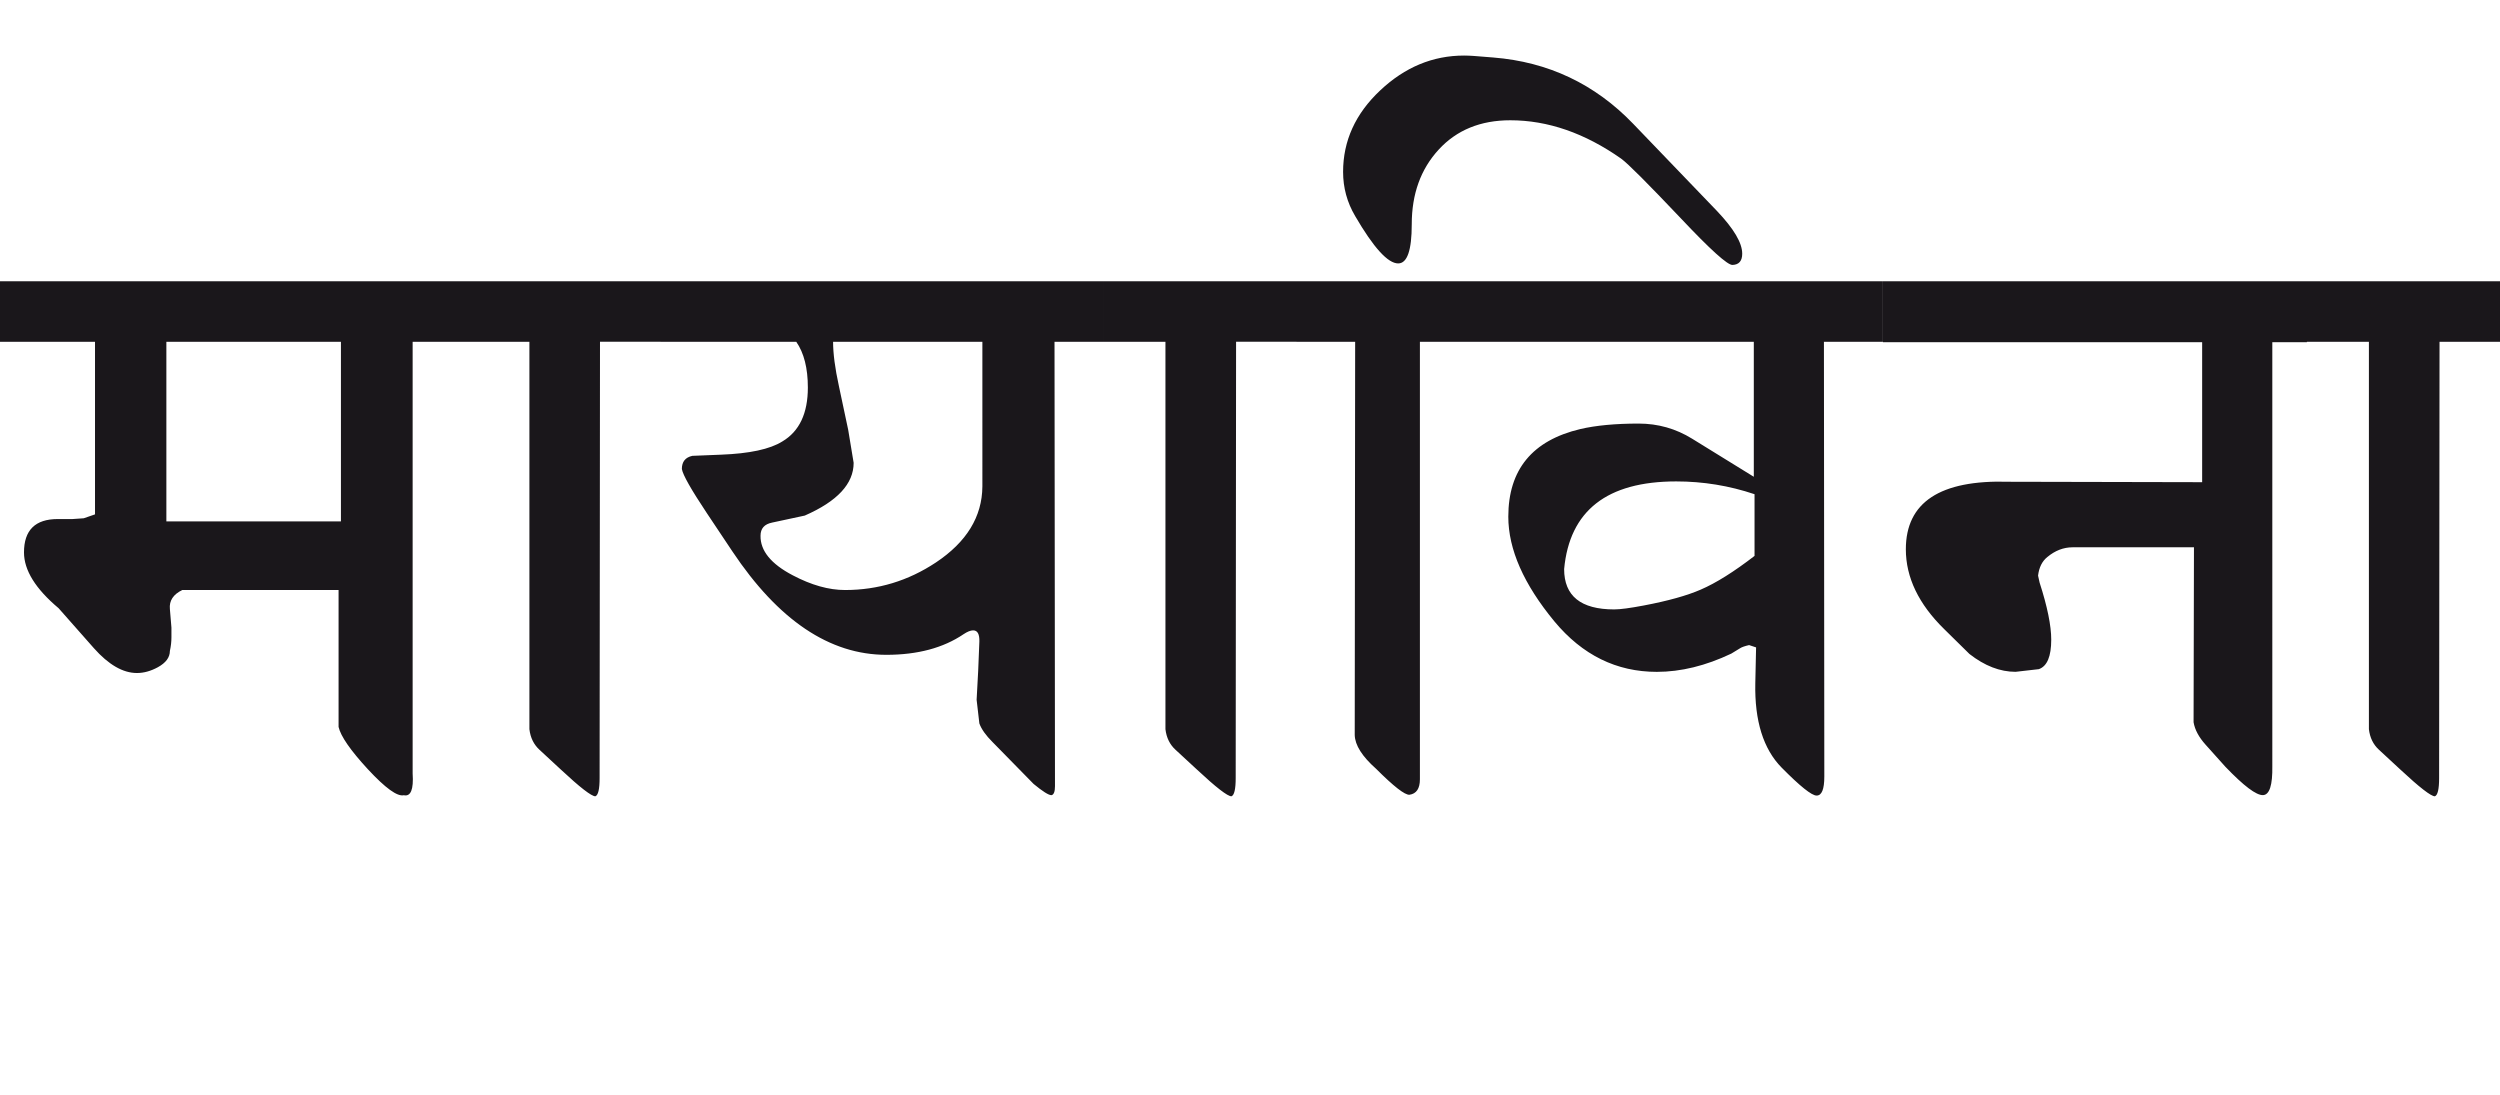 <?xml version="1.0" encoding="utf-8"?>
<!-- Generator: Adobe Illustrator 15.0.2, SVG Export Plug-In . SVG Version: 6.00 Build 0)  -->
<!DOCTYPE svg PUBLIC "-//W3C//DTD SVG 1.1//EN" "http://www.w3.org/Graphics/SVG/1.1/DTD/svg11.dtd">
<svg version="1.1" id="Ebene_1" xmlns="http://www.w3.org/2000/svg" xmlns:xlink="http://www.w3.org/1999/xlink" x="0px" y="0px"
	 width="64.705px" height="28.35px" viewBox="0 0 64.705 28.35" enable-background="new 0 0 64.705 28.35" xml:space="preserve">
<path fill="#1A171B" d="M64.705,7.28h-4.999v1.566h1.606v10.027c0.026,0.221,0.113,0.398,0.261,0.533l0.552,0.511
	c0.496,0.462,0.794,0.693,0.894,0.693c0.073-0.028,0.11-0.184,0.11-0.473L63.14,8.847h1.565V7.28z M59.706,7.28H48.734v1.576h8.262
	v3.624l-5.009-0.011c-1.773-0.054-2.66,0.53-2.66,1.747c0,0.729,0.331,1.419,0.993,2.067l0.653,0.643
	c0.394,0.308,0.793,0.462,1.194,0.462l0.602-0.069c0.215-0.075,0.321-0.33,0.321-0.764c0-0.36-0.1-0.854-0.301-1.476l-0.04-0.181
	c0.026-0.215,0.107-0.375,0.241-0.482c0.2-0.166,0.419-0.251,0.652-0.251h3.142l-0.01,4.527c0.032,0.194,0.137,0.388,0.311,0.582
	l0.513,0.572c0.476,0.496,0.799,0.74,0.974,0.733c0.168-0.008,0.248-0.258,0.24-0.753V8.856h0.894V7.28z M44.017,15.261
	c-0.354,0.154-0.846,0.292-1.476,0.411c-0.349,0.066-0.603,0.101-0.763,0.101c-0.863,0-1.295-0.348-1.295-1.044
	c0.141-1.512,1.108-2.269,2.901-2.269c0.694,0,1.371,0.11,2.027,0.331v1.597C44.883,14.795,44.418,15.088,44.017,15.261
	 M48.734,7.28H38.255v1.566h7.137v3.494l-1.596-0.985c-0.422-0.261-0.884-0.392-1.385-0.392c-0.603,0-1.104,0.048-1.506,0.141
	c-1.245,0.295-1.867,1.051-1.867,2.269c0,0.844,0.398,1.747,1.194,2.711c0.723,0.87,1.606,1.305,2.65,1.305
	c0.622,0,1.265-0.157,1.927-0.472l0.231-0.141c0.04-0.026,0.117-0.054,0.23-0.08l0.181,0.06l-0.02,0.924
	c-0.021,0.977,0.208,1.707,0.682,2.188c0.475,0.481,0.777,0.723,0.904,0.723c0.134,0,0.2-0.163,0.2-0.492l-0.01-11.252h1.525V7.28z
	 M38.255,7.28h-4.698v1.566h1.517l-0.011,10.178c0.007,0.262,0.191,0.553,0.553,0.874c0.455,0.455,0.742,0.679,0.863,0.672
	c0.181-0.026,0.271-0.16,0.271-0.401V8.847h1.506V7.28z M42.271,3.205c-0.99-1.03-2.198-1.603-3.624-1.717l-0.502-0.04
	c-0.087-0.006-0.171-0.01-0.251-0.01c-0.81,0-1.533,0.3-2.173,0.903c-0.641,0.603-0.959,1.305-0.959,2.107
	c0,0.409,0.103,0.79,0.312,1.144c0.476,0.818,0.847,1.226,1.114,1.226c0.233,0,0.351-0.337,0.351-1.014
	c0-0.783,0.232-1.427,0.698-1.933c0.464-0.505,1.083-0.758,1.852-0.758c0.972,0,1.928,0.331,2.871,0.994
	c0.175,0.127,0.686,0.64,1.536,1.536c0.769,0.816,1.217,1.221,1.345,1.214c0.168-0.006,0.251-0.104,0.251-0.291
	c0-0.281-0.219-0.648-0.652-1.104L42.271,3.205z M33.557,7.28h-4.998v1.566h1.605v10.027c0.026,0.221,0.113,0.398,0.261,0.533
	l0.553,0.511c0.495,0.462,0.793,0.693,0.894,0.693c0.073-0.028,0.11-0.184,0.11-0.473l0.01-11.292h1.565V7.28z M25.426,12.591
	c-0.006,0.782-0.408,1.438-1.203,1.967c-0.718,0.476-1.5,0.713-2.351,0.713c-0.421,0-0.872-0.127-1.354-0.381
	c-0.563-0.294-0.841-0.637-0.834-1.024c0-0.188,0.1-0.301,0.302-0.341l0.843-0.181c0.843-0.369,1.265-0.823,1.265-1.365
	l-0.141-0.854L21.712,9.99c-0.101-0.461-0.15-0.843-0.15-1.144h3.864V12.591z M28.559,7.28H17.096v1.566h3.513
	c0.2,0.288,0.3,0.683,0.3,1.185c0,0.668-0.22,1.134-0.661,1.395c-0.321,0.201-0.851,0.314-1.587,0.342l-0.742,0.03
	c-0.181,0.04-0.271,0.152-0.271,0.341c0.026,0.154,0.241,0.532,0.642,1.135l0.664,0.995c1.191,1.785,2.52,2.679,3.985,2.679
	c0.81,0,1.475-0.179,1.997-0.532c0.1-0.067,0.184-0.101,0.251-0.101c0.113,0,0.167,0.098,0.161,0.291l-0.031,0.763l-0.04,0.743
	l0.071,0.612c0.053,0.148,0.167,0.309,0.341,0.482l1.063,1.084c0.235,0.194,0.388,0.291,0.463,0.291
	c0.06-0.014,0.09-0.091,0.09-0.231L27.293,8.847h1.266V7.28z M17.096,7.28h-5v1.566h1.606v10.027
	c0.026,0.221,0.114,0.398,0.261,0.533l0.552,0.511c0.495,0.462,0.793,0.693,0.894,0.693c0.073-0.028,0.11-0.184,0.11-0.473
	l0.01-11.292h1.567V7.28z M4.306,8.847h4.518v4.647H4.306V8.847z M12.096,7.28H0v1.566h2.459v4.467l-0.292,0.101l-0.29,0.02H1.495
	c-0.582,0-0.874,0.287-0.874,0.863c0,0.462,0.299,0.943,0.896,1.445l0.913,1.034c0.38,0.428,0.752,0.643,1.114,0.643
	c0.18,0,0.36-0.051,0.542-0.15c0.207-0.114,0.311-0.254,0.311-0.422c0.027-0.12,0.04-0.238,0.04-0.352v-0.251l-0.04-0.481
	c-0.021-0.215,0.087-0.379,0.321-0.492h4.045v3.544c0.055,0.24,0.307,0.605,0.758,1.094c0.453,0.488,0.762,0.713,0.93,0.673
	c0.18,0.04,0.257-0.147,0.229-0.562V8.847h1.416V7.28z"/>
<rect y="1.438" fill="none" width="64.705" height="19.173"/>
</svg>
